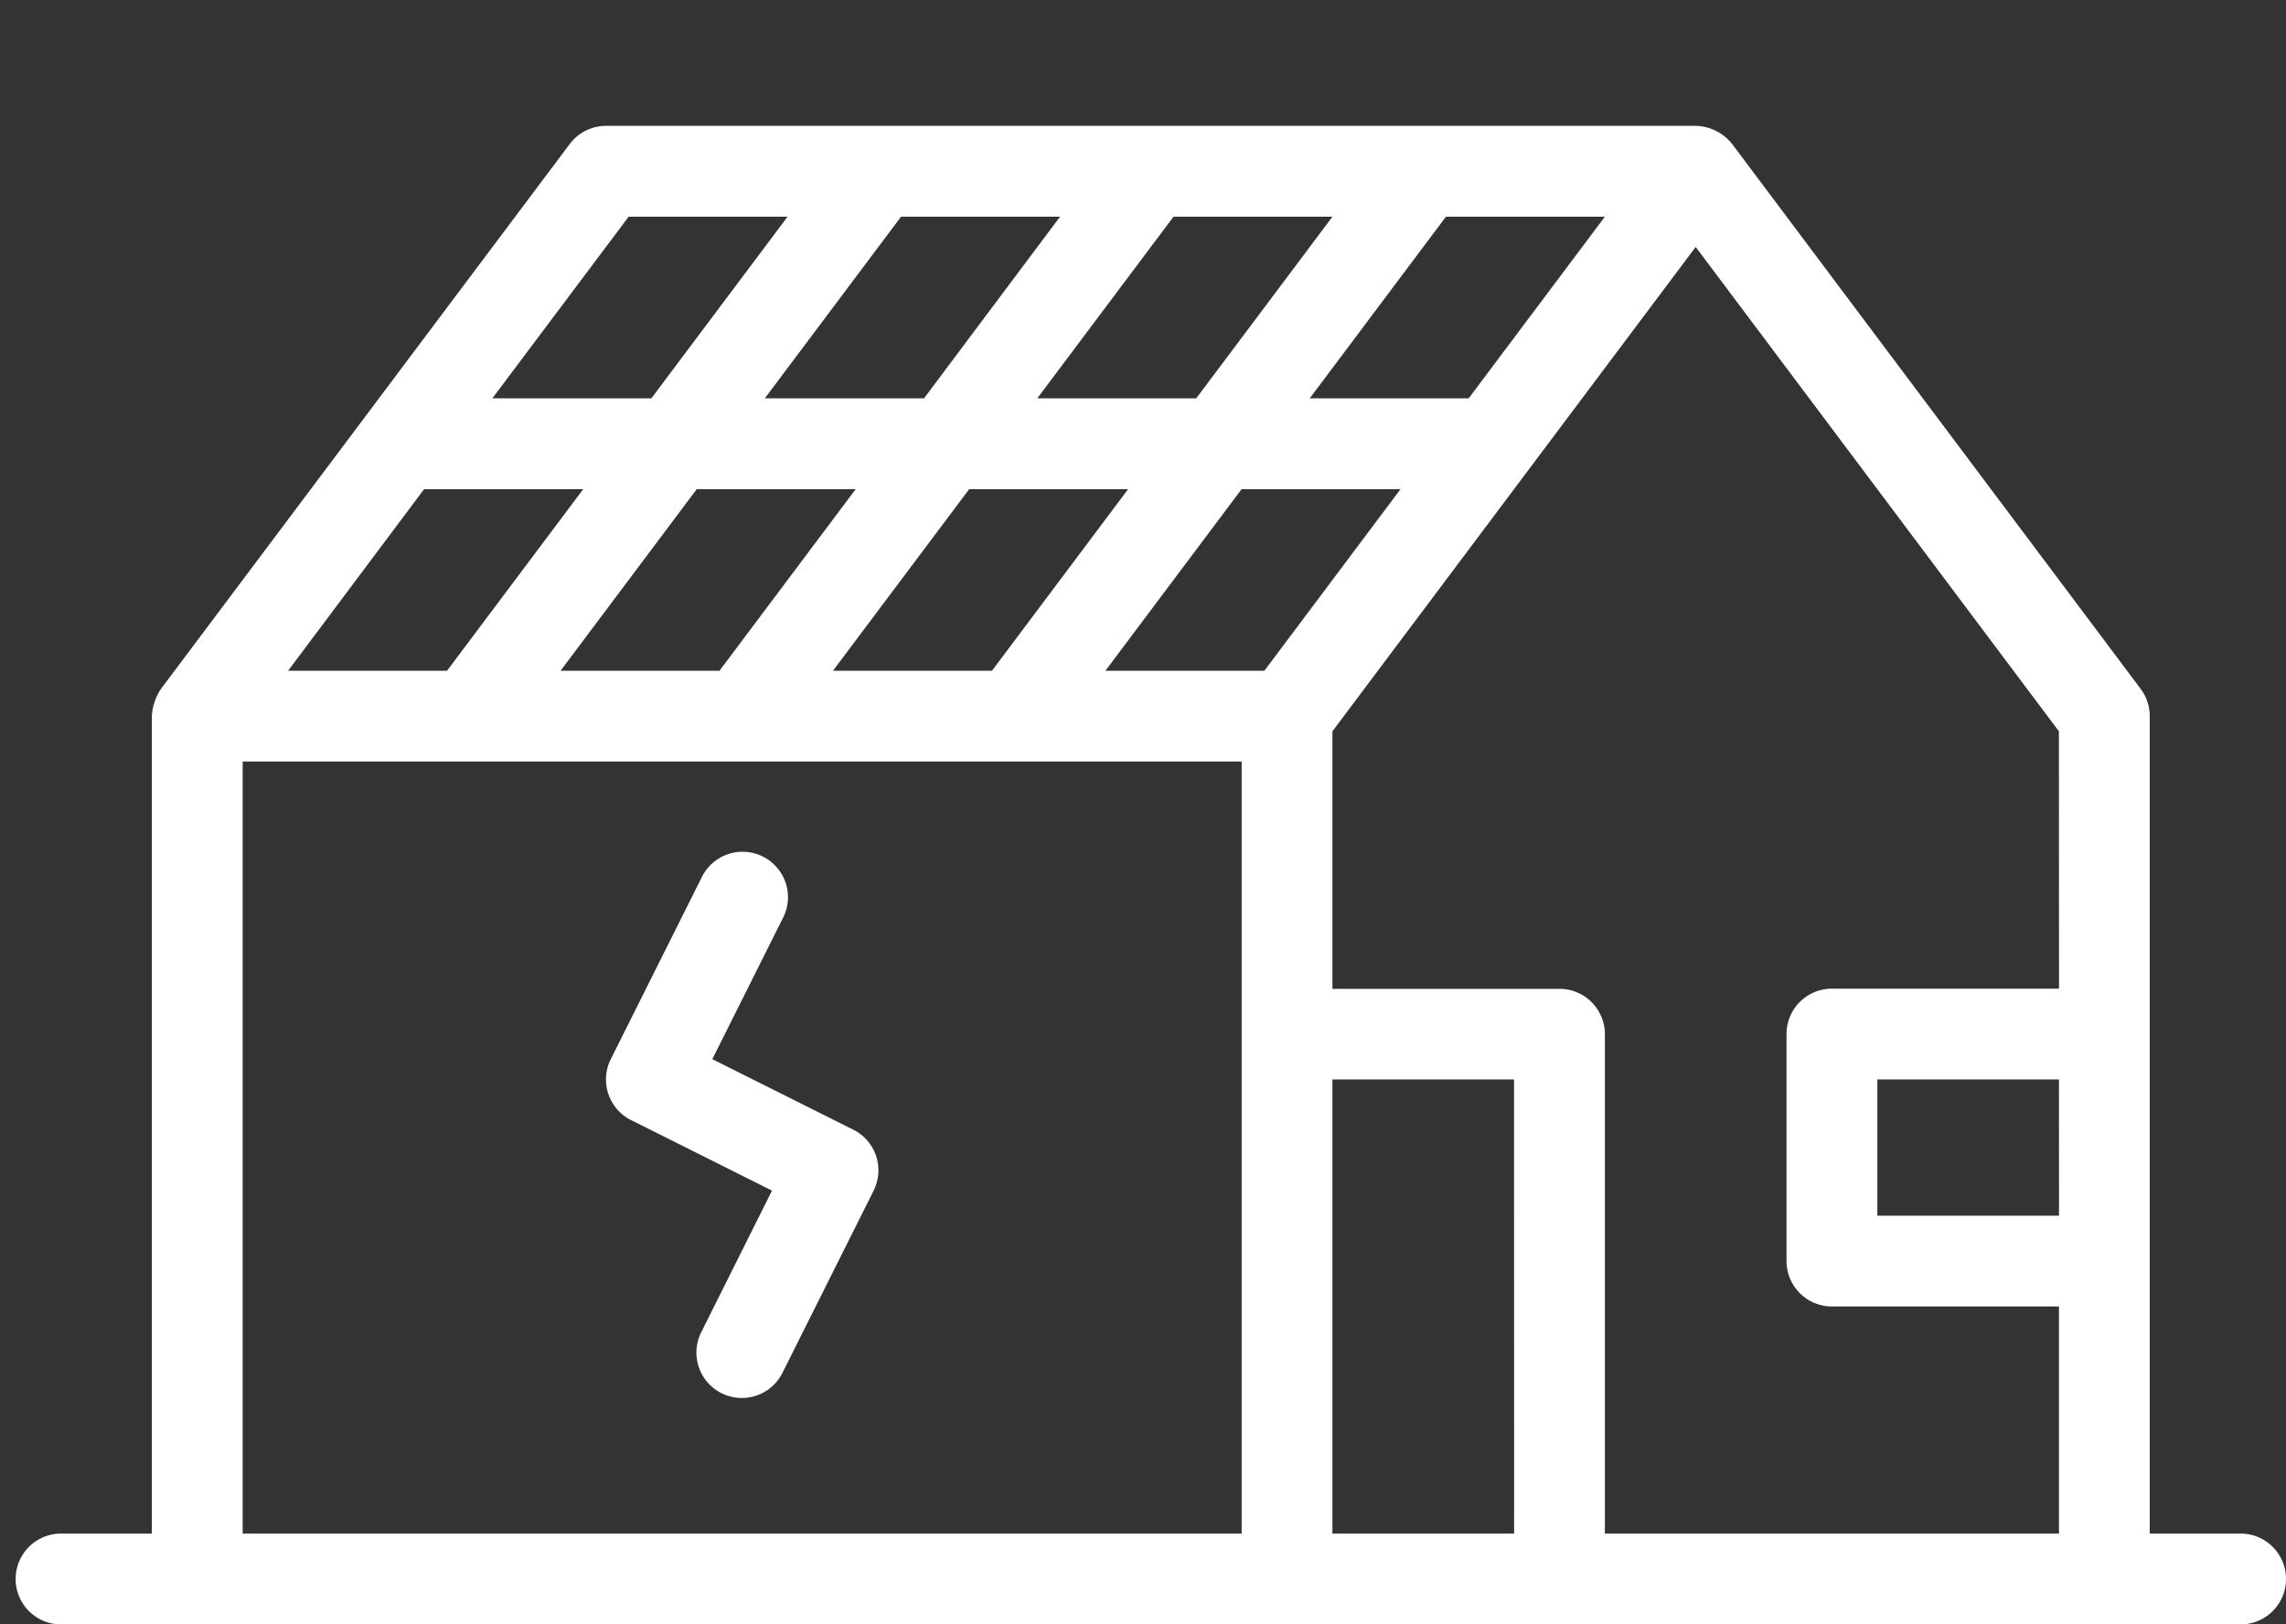 <svg height="27" viewBox="0 0 38 27" width="38" xmlns="http://www.w3.org/2000/svg" xmlns:xlink="http://www.w3.org/1999/xlink"><rect x="0" y="0" width="38" height="27" fill="#333333" stroke="none"/><g fill="#fff" transform="translate(.26 -9.985)"><path d="m36.985 39.4h-1.51v-13.588a.754.754 0 0 0 -.151-.453l-6.792-9.059a.8.8 0 0 0 -.6-.3h-18.12a.754.754 0 0 0 -.6.3l-6.797 9.06a.911.911 0 0 0 -.151.453v13.587h-1.509a.755.755 0 1 0 0 1.51h36.23a.755.755 0 1 0 0-1.51m-10.567-21.89-2.264 3.019h-2.642l2.264-3.019zm-4.529 0-2.264 3.019h-2.642l2.264-3.019zm-6.038 4.529h2.642l-2.264 3.019h-2.643zm-4.151 3.019h-2.642l2.264-3.019h2.642zm5.661-7.548-2.261 3.019h-2.646l2.264-3.019zm-7.171 0h2.642l-2.264 3.019h-2.643zm-3.4 4.529h2.645l-2.264 3.019h-2.642zm13.59 17.361h-16.606v-12.833h16.606zm-2.265-14.342 2.264-3.019h2.642l-2.264 3.019zm6.794 14.342h-3.02v-7.549h3.019zm9.058-5.284h-3.02v-2.265h3.019zm0-3.774h-3.775a.755.755 0 0 0 -.755.755v3.773a.755.755 0 0 0 .755.755h3.774v3.775h-7.548v-8.3a.755.755 0 0 0 -.755-.755h-3.774v-4.281l6.038-8.051 6.038 8.051z" transform="translate(0 -3.923)"/><path d="m13.417 36.449 2.344 1.173-1.171 2.343a.755.755 0 1 0 1.35.676l1.51-3.018a.755.755 0 0 0 -.337-1.013l-2.344-1.173 1.172-2.343a.755.755 0 1 0 -1.35-.676l-1.51 3.019a.755.755 0 0 0 .337 1.013" transform="translate(-3.188 -7.846)"/></g></svg>